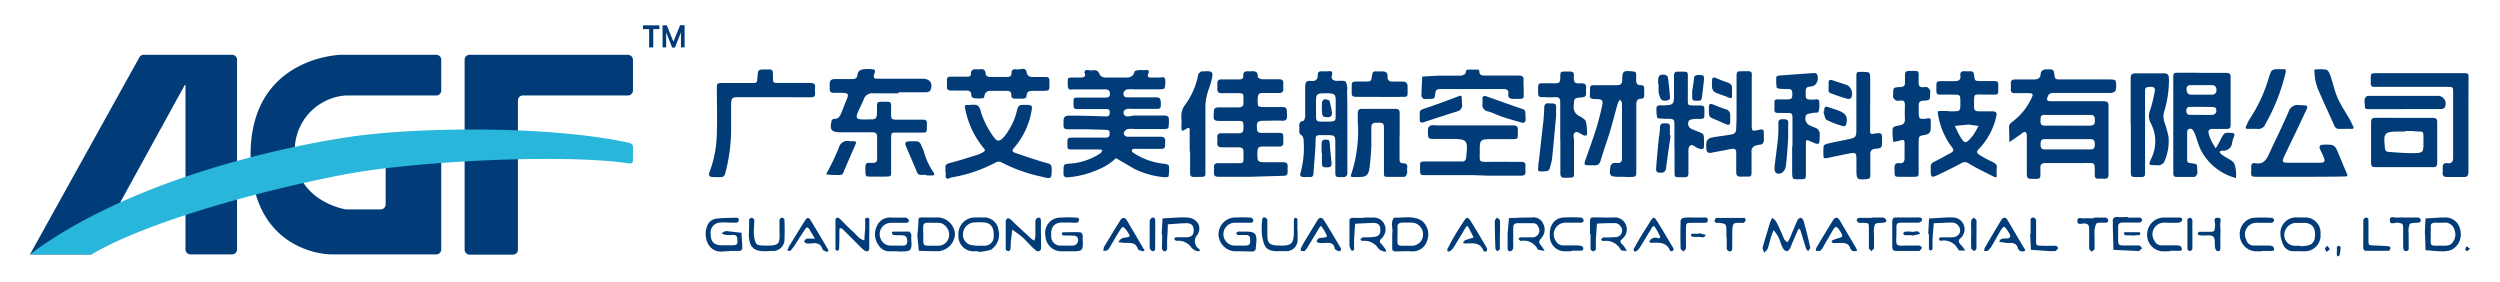 <svg xmlns="http://www.w3.org/2000/svg" id="&#x56FE;&#x5C42;_1" data-name="&#x56FE;&#x5C42; 1" viewBox="0 0 381.82 43.05"><defs><style>.cls-1{fill:#013c79;}.cls-2{fill:#28b6da;}</style></defs><g id="&#x56FE;&#x5C42;_77" data-name="&#x56FE;&#x5C42; 77"><path class="cls-1" d="M95.9,8.37H71.72a.76.76,0,0,0-.76.76v29a.76.76,0,0,0,.76.76h6.62a.76.76,0,0,0,.76-.74V15.33a.76.76,0,0,1,.73-.75H95.91a.77.77,0,0,0,.76-.75V9.13A.77.77,0,0,0,95.9,8.37Z"></path></g><g id="&#x56FE;&#x5C42;_76" data-name="&#x56FE;&#x5C42; 76"><path class="cls-1" d="M35.46,8.37H21.91a.7.7,0,0,0-.61.37l-.22.39L4.58,38.85H14L28.21,13a.06.06,0,0,1,.06,0,.07.07,0,0,1,.06.05V38.09h0a.75.75,0,0,0,.74.76h6.39a.75.75,0,0,0,.74-.76v-29A.75.75,0,0,0,35.46,8.37Z"></path></g><g id="&#x56FE;&#x5C42;_75" data-name="&#x56FE;&#x5C42; 75"><path class="cls-1" d="M52.82,14.58H66.63a.76.76,0,0,0,.76-.76V9.13a.76.76,0,0,0-.76-.76H52.05s-13.76.28-13.78,15.24c0,15.24,12.21,15.24,12.21,15.24H66.64a.76.76,0,0,0,.75-.76V22.22H58.9v9a.76.76,0,0,1-.75.76H52.82s-7.48-1.14-7.77-8.32A8.38,8.38,0,0,1,52.82,14.58Z"></path></g><g id="&#x56FE;&#x5C42;_74" data-name="&#x56FE;&#x5C42; 74"><path class="cls-2" d="M96.67,22.32a.78.78,0,0,0-.17-.3.72.72,0,0,0-.39-.19C84.34,19.18,63.48,19.32,52.76,21,39.9,23,18.55,28.38,4.58,38.85H14c9.52-5.61,29.31-10.54,39.64-12.39s32.64-3,42.52-1.49a.57.57,0,0,0,.4-.12.4.4,0,0,0,.11-.27Z"></path></g><g id="&#x56FE;&#x5C42;_73" data-name="&#x56FE;&#x5C42; 73"><path class="cls-1" d="M99.77,4.45V7.24h-.63V4.45H98.2V3.87h2.5v.58Z"></path></g><g id="&#x56FE;&#x5C42;_72" data-name="&#x56FE;&#x5C42; 72"><path class="cls-1" d="M101.84,3.87,102.7,6l.13.33h0L103,6l.87-2.15h.69V7.24H104V4.93h0l-.13.34-.79,2h-.42l-.79-2-.13-.34h0V7.24h-.55V3.87Z"></path></g><path class="cls-1" d="M165.8,19.74h-2.75c-.47,0-.64-.2-.62-.64,0-.2,0-.41,0-.61,0-.59.25-.84.82-.83,1.88,0,3.76.05,5.64.12.42,0,.56-.11.59-.46s0-.65-.44-.66l-3.21,0h-.92c-.95,0-.95,0-.95-.9s0-.84.85-.85h4c.41,0,.7-.07.71-.57s-.25-.7-.75-.69q-2.37,0-4.74,0c-.33,0-.81.18-.91-.29a4.38,4.38,0,0,1,0-1.35c0-.07.25-.16.39-.17.51,0,1,0,1.52,0s.91-.14.58-.8c0-.06.18-.34.28-.35.35,0,.7.1,1,.06a.81.81,0,0,1,1,.48c.24.59.72.62,1.26.61.76,0,1.53,0,2.29,0s1.56.14,1.84-.9c0-.13.42-.2.65-.23s.58,0,.87,0c.51-.06.85,0,.55.62-.14.31,0,.49.33.51.46,0,.92,0,1.37,0s.81-.21.9.29a3.39,3.39,0,0,1-.08,1.34c0,.1-.43.17-.67.17-1.32,0-2.64,0-4,0a6.91,6.91,0,0,0-.91,0,.69.69,0,0,0-.69.81c.07.42.39.42.7.42,1.27,0,2.54,0,3.82,0,1,0,1.19-.06,1.17,1.23,0,.41-.21.53-.57.53h-3.82a2.73,2.73,0,0,0-.76,0c-.2.06-.48.23-.52.4a.57.57,0,0,0,.55.75c.39,0,.79-.13,1.19-.14,1.43,0,2.86,0,4.28,0,.36,0,.81,0,.87.43a4.92,4.92,0,0,1-.08,1.48c0,.1-.45.16-.68.16h-4.43a4.21,4.21,0,0,0-1.07,0,.94.94,0,0,0-.6.53c-.07.41.24.64.66.64h2.14c.92,0,1.84,0,2.75,0,.64,0,.81.26.75.81a3.53,3.53,0,0,0,0,.46c0,.5-.25.59-.66.59-1.17,0-2.34,0-3.52,0a3,3,0,0,0-.6,0c-.13,0-.3.13-.32.22a.44.44,0,0,0,.2.35A10.54,10.54,0,0,0,177.64,25c.31,0,.86.15.88.31a5.58,5.58,0,0,1-.05,1.63c0,.07-.35.14-.54.13a12.69,12.69,0,0,1-4.51-1.2l-.14-.06-2.84-1.66a8.46,8.46,0,0,1-2.79,1.78,14.19,14.19,0,0,1-4.53,1.15c-.57.06-.73-.21-.69-.71a.75.75,0,0,0,0-.15c0-1.17,0-1.17,1.12-1.24a9.66,9.66,0,0,0,4.53-1.58c.14-.09.19-.32.28-.48a2.29,2.29,0,0,0-.44-.09c-1.32,0-2.65,0-4,0-.88,0-.88,0-.9-.81,0-1,0-1,1-1h4.58c.41,0,.85.07.87-.55s-.1-.63-.93-.65Z"></path><path class="cls-1" d="M318,14.19H313.7c-.43,0-.76.06-.95.54s-.18.73.46.73c2.29,0,4.58,0,6.87,0,.4,0,.81,0,1.22,0s.74.1.73.67c0,3.51,0,7,0,10.54,0,.45-.17.65-.63.63a6.91,6.91,0,0,0-.91,0c-.38,0-.57-.15-.56-.53,0-.11,0-.21,0-.31,0-1.77.06-1.55-1.56-1.56-2,0-4,0-5.95,0-.59,0-.85.22-.79.81,0,.2,0,.4,0,.61,0,1,0,1-1,1s-1.08,0-1.08-1.08c0-1.88,0-3.76,0-5.65a.84.84,0,0,0-.25-.47s-.26.08-.39.15-.14.14-.23.2l-1.8,1.24c0-.76,0-1.52-.05-2.28,0-.48.33-.68.66-.94a9.52,9.52,0,0,0,2.8-3.55c.27-.57.21-.69-.44-.71s-1.42,0-2.14,0c-.46,0-.63-.19-.6-.64s0-.61,0-.92.18-.53.55-.53c1,0,1.94,0,2.9,0,.59,0,1.06-.16,1.1-.77s.41-.79,1-.78c1,0,1,0,1.13,1,.05.52.35.54.72.54H320c.66,0,1.32,0,2,0,.39,0,1,0,1.11.2a3,3,0,0,1,0,1.48c0,.17-.45.38-.7.38-1.47,0-2.95,0-4.42,0Zm-2.2,5c1.11,0,2.23,0,3.35,0,.57,0,.83-.19.8-.8s-.07-.84-.73-.84c-2.29,0-4.57,0-6.86,0-.65,0-.69.14-.72.85s.24.8.81.79C313.54,19.17,314.66,19.18,315.78,19.19Zm.14,2.06h0c-1.22,0-2.44,0-3.66,0-.59,0-.62.36-.63.8s.09.78.65.77q3.51,0,7,0c.58,0,.64-.34.64-.79s-.1-.79-.66-.78C318.15,21.26,317,21.25,315.92,21.25Z"></path><path class="cls-1" d="M191,27c-1.63,0-3.26,0-4.89,0-.54,0-.75-.18-.7-.7a6.42,6.42,0,0,0,0-.76c0-.46.17-.63.63-.62,1,0,2,0,3,0,.85,0,.85,0,.88-.86,0-.1,0-.21,0-.31,0-1.24,0-1.24-1.25-1.25-.66,0-1.32,0-2,0s-.8-.27-.75-.82a4.14,4.14,0,0,0,0-.61c-.05-.51.13-.74.69-.72.86,0,1.73,0,2.59,0,.69,0,.71-.38.71-.88,0-.88,0-1-.75-1s-1.73,0-2.6,0c-1.23,0-1.27-.06-1.17-1.3a.76.76,0,0,1,0-.15c0-.45.26-.62.69-.62,1,0,2,0,3.05,0,.61,0,.83-.24.78-.82,0-.15,0-.3,0-.45,0-.86,0-.88-.84-.9s-1.63,0-2.44,0c-.52,0-.75-.18-.71-.71a4.82,4.82,0,0,0,0-.76c0-.45.17-.64.63-.63.91,0,1.83,0,2.74,0,.35,0,.63-.13.6-.52-.06-.66.31-.76.84-.72s1.41-.28,1.37.86c0,.12.44.35.69.36.86,0,1.73,0,2.6,0,.46,0,.63.2.61.64s0,.62,0,.92-.21.53-.57.53h-2.29c-.41,0-.92-.05-1,.44a4.15,4.15,0,0,0,0,1.49c0,.11.43.22.66.22.91,0,1.83,0,2.75,0s1,0,1,1.12v.15c.06.55-.09.85-.74.82-.86-.05-1.73,0-2.6,0-1.2,0-1.33.16-1.22,1.28,0,.37.2.56.56.57h2.45c1,0,1,0,1,1,0,.15,0,.31,0,.46,0,.45-.17.64-.63.63-.81,0-1.63,0-2.44,0s-.85.18-.89.94a3.38,3.38,0,0,0,0,.45c0,.84.15,1,1,1,1,0,1.94,0,2.9,0,.53,0,.76.18.72.71a6.43,6.43,0,0,0,0,.76c0,.48-.22.61-.65.61Z"></path><path class="cls-1" d="M336.4,11.13c1.17,0,2.34,0,3.51,0,.48,0,.77.07.77.64q0,3.68,0,7.33c0,.48-.22.61-.66.59-.71,0-1.42,0-2.13,0-.47,0-.66.23-.57.66a5.94,5.94,0,0,0,.4,1.14c.2.4.45.78.68,1.17.23-.39.47-.78.67-1.18.6-1.23.66-1.27,1.77-1.17.45,0,.48.25.34.6a4.39,4.39,0,0,0-.27.87A1.31,1.31,0,0,1,339.38,23c-.13,0-.27.11-.4.17a1.18,1.18,0,0,0,.23.35,3.39,3.39,0,0,0,.5.34c.53.37,1.25.63,1.54,1.14a5.14,5.14,0,0,1,.26,1.92c0,.42-.18.23-.36.17a8.45,8.45,0,0,1-5-4.13c-.37-.76-.58-1.6-.89-2.4a2.28,2.28,0,0,0-.41-.77.48.48,0,0,0-.81.28c0,1.47,0,2.95,0,4.42,0,.41.36.39.66.44.88.12.88.13.88,1a1.55,1.55,0,0,1,0,.61c-.08.19-.27.47-.42.48-.91,0-1.83,0-2.75,0-.4,0-.5-.24-.49-.59s0-.71,0-1.07c0-4.22,0-8.45,0-12.67,0-1.87-.19-1.54,1.65-1.58.51,0,1,0,1.53,0ZM336.15,13h-1.53c-.41,0-.67.14-.67.61s.17.83.66.85c1.06,0,2.13,0,3.19,0a.66.66,0,0,0,.71-.79.65.65,0,0,0-.69-.67Zm0,3.32h-1.67a.51.51,0,0,0-.57.55c0,.44.15.68.61.67h2a12.53,12.53,0,0,0,1.37,0,.63.63,0,0,0,.6-.73c0-.42-.32-.46-.64-.47Z"></path><path class="cls-1" d="M137.22,14.25c-1.27,0-2.55,0-3.82,0a1.38,1.38,0,0,0-1.51,1c-.29.7-.66,1.37-.94,2.07s0,.88.57.91,1,0,1.53,0c.72,0,.84-.17.89-.93,0-.25,0-.51,0-.76,0-1,0-1,1-1,1.22,0,1.16-.06,1.16,1.16,0,1.67-.2,1.58,1.54,1.58H141c.37,0,.59.13.56.53V19c0,1.4.08,1.24-1.22,1.25-1.12,0-2.24,0-3.36,0-.85,0-.87,0-.88.85,0,1.68,0,3.36,0,5,0,.84,0,.85-.82.87s-1.53,0-2.3,0-.79,0-.81-.89c0-.2,0-.4,0-.61,0-.47.21-.63.65-.6a4.14,4.14,0,0,0,.61,0,.51.51,0,0,0,.53-.59c0-1.13,0-2.25,0-3.37,0-.53-.24-.71-.74-.71h-4.89c-1.35,0-1.65-.39-1.33-1.72,0-.14.27-.35.39-.34.66.07.89-.39,1.09-.86s.4-1,.61-1.55c.66-1.54.66-1.54-1.08-1.56h-.77c-.38,0-.53-.23-.52-.59s0-.51,0-.76c0-.52.25-.74.75-.74h2.59c.44,0,.83-.05.89-.6.1-.86.74-.91,1.39-.93a6,6,0,0,1,.61,0c.73.07.8.1.58.74s0,.73.52.73h6.87c1.11,0,1.61.73,1.19,1.77a.79.79,0,0,1-.61.3c-1.42,0-2.85,0-4.28,0Z"></path><path class="cls-1" d="M297.59,17h.46c1.36,0,1.36,0,1.35-1.31s0-1.22-1.27-1.24h-1.22c-1.25,0-1.17.1-1.17-1.13,0-.91,0-.91.92-.93.61,0,1.22,0,1.83,0s1-.13.91-.84c-.06-.55.23-.71.73-.67a4.82,4.82,0,0,0,.76,0c.47,0,.57.2.62.63.09.85.13.86,1,.87s1.43,0,2.14,0c.39,0,.56.16.54.54,0,.16,0,.31,0,.46,0,1.19,0,1.07-1.08,1.07h-.92c-1.88,0-1.68-.36-1.7,1.87,0,.55.26.69.75.68.66,0,1.33,0,2,0s.8.24.63.86a10.41,10.41,0,0,1-2.63,4.88c-.43.41-.33.69.1.94.61.36,1.22.71,1.86,1s.85.5.75,1.12a4.82,4.82,0,0,0,0,.76c0,.61,0,.63-.65.32-1.21-.62-2.45-1.19-3.61-1.91a1,1,0,0,0-1.21,0c-1.24.65-2.5,1.28-3.78,1.87-.65.29-.8.16-.82-.54,0-.25,0-.51,0-.76a.75.75,0,0,1,.51-.82c.86-.43,1.7-.9,2.54-1.36.44-.24.53-.46.16-.91a11.12,11.12,0,0,1-2.1-5c-.09-.45,0-.52.39-.5s.81,0,1.22,0Zm2.9,2v.07h-.3l-1.63.16c.24.49.45,1,.72,1.46.77,1.33.93,1.35,2,.07a13.58,13.58,0,0,0,.89-1.53Z"></path><path class="cls-1" d="M247.85,27h-.46c-1.55,0-1.64-.1-1.43-1.61a.84.84,0,0,1,.43-.48,1.33,1.33,0,0,1,.6,0c.51,0,.74-.18.73-.71,0-2.8,0-5.61,0-8.41,0-.2-.19-.39-.29-.59a2.49,2.49,0,0,0-.35.58c-.4,1.41-.75,2.83-1.17,4.23s-1,3-1.43,4.46c-.18.62-.47.84-1.07.77-.3,0-.61,0-.91,0-.54,0-.57-.24-.41-.68.56-1.57,1.13-3.14,1.64-4.73.36-1.15.66-2.33.93-3.51.23-1,.08-1.18-.91-1.19-1.15,0-.9-.27-.91-1.27,0-.83,0-.84.85-.85q1.61,0,3.21,0c.54,0,.83-.12.86-.76,0-1.43.15-1.47,1.56-1.35.36,0,.58.13.57.52s0,.61,0,.92.16.68.62.66.64.18.61.64,0,.71,0,1.06c0,.15-.24.38-.35.38-.85-.05-.86.48-.86,1.09,0,3.26,0,6.52,0,9.78,0,1.06,0,1.07-1.08,1.08C248.46,27.05,248.16,27,247.85,27Z"></path><path class="cls-1" d="M144.39,26.21c0-.2,0-.41,0-.61,0-.44.16-.57.59-.68,1.41-.37,2.8-.81,4.19-1.24a4.68,4.68,0,0,0,1-.45c.26-.14.34-.31.09-.58a13.36,13.36,0,0,1-2.86-6.11c-.12-.47,0-.51.4-.5.51,0,1.12-.15,1.5.08s.46.83.61,1.29a13.47,13.47,0,0,0,1.83,3.48c.53.77.88.76,1.54.08a9.77,9.77,0,0,0,2.06-4.18c.16-.5.24-.77.86-.77,1.61,0,1.56-.06,1.21,1.56a11.41,11.41,0,0,1-2.49,4.94c-.39.46-.38.66.16.84,1.57.54,3.15,1.08,4.75,1.53.51.14.78.21.79.82,0,1.64,0,1.68-1.57,1.26a23.84,23.84,0,0,1-6.11-2.18.94.94,0,0,0-.82,0,22.16,22.16,0,0,1-6.4,2.24,2.21,2.21,0,0,0-.59.13c-.56.28-.74.08-.7-.48a3.53,3.53,0,0,0,0-.46Z"></path><path class="cls-1" d="M225,26.75c-2.39,0-4.79,0-7.18,0-.92,0-.92,0-.94-.91v-.31c0-.84,0-.86.83-.87,1.52,0,3.05,0,4.57,0,.36,0,.72,0,1.07,0s.52-.19.57-.57c.3-2.8.24-2.87-2.55-2.87-.86,0-1.73,0-2.59,0-.55,0-.72-.21-.68-.72a5.5,5.5,0,0,1,0-.91.77.77,0,0,1,.46-.44,2.39,2.39,0,0,1,.76,0H230.6c1.24,0,1.24,0,1.21,1.26,0,.82,0,.83-.87.84H228c-2,0-2,0-2,2,0,1.53-.2,1.48,1.49,1.47s3.25,0,4.88,0c.46,0,.65.18.61.63a4.82,4.82,0,0,0,0,.76c.06.54-.17.73-.7.72-1.68,0-3.36,0-5,0Z"></path><path class="cls-1" d="M205.78,19.75c0,2.19,0,4.39,0,6.58,0,.7-.34.72-.84.72-.91,0-1,0-1-.75,0-1.48,0-2.95,0-4.43,0-1.15-.08-1.23-1.22-1.23-2.12,0-1.72-.2-1.82,1.78-.07,1.37-.21,2.73-.3,4.1,0,.38-.2.54-.57.52s-.62,0-.92,0-.66-.09-.49-.62a14.56,14.56,0,0,0,.49-4.83c0-.31-.09-.79-.31-.91-.56-.34-.3-.81-.35-1.22s-.06-.91.6-1c.14,0,.28-.49.29-.76,0-1.48,0-3,0-4.43,0-.62.14-1,.84-.91s1.1-.18,1.08-.93c0-.38.18-.55.56-.55a7.64,7.64,0,0,0,1.07,0c.6-.08.65.16.52.68s.2.74.68.79h.15c.45,0,1.12-.09,1.3.15a2.58,2.58,0,0,1,.2,1.44C205.79,15.88,205.78,17.82,205.78,19.75ZM204,16.6V16c0-1.6.13-1.79-1.76-1.75h-.31c-.73.06-.9.19-.93.89s0,1.63,0,2.44,0,1,.93,1C204.35,18.53,203.94,18.81,204,16.6Z"></path><path class="cls-1" d="M377,19.21c0,2.34,0,4.68,0,7,0,.57-.13.85-.75.82-.82,0-1.63,0-2.45,0-.48,0-.8-.11-.74-.68a2.49,2.49,0,0,0,0-.61c0-.54.1-.91.75-.82s.86-.26.85-.89c0-3.31,0-6.62,0-9.93,0-.8,0-.83-.9-.83H362.61c-.38,0-.54-.19-.53-.56,0-.21,0-.41,0-.61,0-.9,0-.93.94-.93h13.14c.84,0,.85,0,.86.84C377,14.42,377,16.81,377,19.21Z"></path><path class="cls-1" d="M325.41,19c0-2.34,0-4.68,0-7,0-.56.14-.82.77-.8,1.42,0,2.85,0,4.28,0,.59,0,.76.2.8.79a16.51,16.51,0,0,1-.74,5.09,2.64,2.64,0,0,0,.06,1.6,16.82,16.82,0,0,1,.61,2.18,7.63,7.63,0,0,1-.65,3.85c-.07.23-.4.41-.65.51a2.13,2.13,0,0,1-.76,0c-1,0-1,0-.58-1a5.9,5.9,0,0,0-.07-5.41,2.28,2.28,0,0,1-.09-2,22.28,22.28,0,0,0,.69-2.79c.08-.36.06-.71-.47-.76-.7,0-1,.07-1,.56s0,.81,0,1.22c0,3.61,0,7.23,0,10.84,0,1.18.1,1.18-1.17,1.16-1,0-1,0-1-1,0-2.34,0-4.69,0-7Z"></path><path class="cls-1" d="M118.16,14.84h-5.35c-1,0-1.13.13-1.15,1.15,0,1.38,0,2.75,0,4.13a26.37,26.37,0,0,1-.88,6.3c-.14.53-.37.66-.83.63-.26,0-.51,0-.77,0-.94,0-1.06-.18-.7-1.09a17.46,17.46,0,0,0,1-5.8c.09-2.18,0-4.38,0-6.57,0-.89,0-.91,1-.91,1.43,0,2.85,0,4.28,0,.86,0,.86,0,.92-.83.09-1.26.09-1.25,1.37-1.24.84,0,1-.15,1,1s0,1.05,1.13,1.06c1.53,0,3.06,0,4.59,0,.51,0,.77.14.72.69a4.71,4.71,0,0,0,0,.92c0,.5-.26.58-.66.58Z"></path><path class="cls-1" d="M351.25,27h-6.42c-1.05,0-1.05,0-1-1.12,0-.15,0-.31,0-.46,0-.4.24-.57.58-.5,1.19.24,1.69-.43,2.13-1.4,1-2.17,2.06-4.29,3-6.47a1.43,1.43,0,0,1,1.61-1c1.48.06,1.47,0,.8,1.36-1,2.15-2.05,4.29-3.07,6.44-.4.84-.3,1,.55,1,1.68,0,3.36,0,5,0,.58,0,.71-.23.49-.78s-.48-1-.68-1.53c0-.09.15-.4.25-.4a6.3,6.3,0,0,1,1.68,0,1.29,1.29,0,0,1,.7.68c.54,1.2,1,2.43,1.54,3.63.18.4.13.51-.32.5C355.83,27,353.54,27,351.25,27Z"></path><path class="cls-1" d="M273.76,22.33c0-1.47,0-2.95,0-4.42,0-.43-.14-.68-.61-.66s-.71,0-1.07,0c-1.2,0-1.07,0-1.07-1.07s-.1-1,1-1c.31,0,.61,0,.92,0,.74,0,.82-.15.81-.93,0-.43-.16-.67-.61-.66a6.57,6.57,0,0,1-.77,0c-.34,0-.93-.06-1-.19a6.49,6.49,0,0,1-.06-1.65c0-.07.22-.19.35-.2,1.72-.14,3.43-.26,5.15-.38.29,0,.63-.1.76.3a1.44,1.44,0,0,1-.38,1.52,1.71,1.71,0,0,1-.71.24c-.53,0-.71.28-.69.78.05.92-.22,1.27,1.16,1.2.31,0,.83-.2.9.28a3.85,3.85,0,0,1-.11,1.62c0,.13-.64.08-1,.16s-.76.11-.89.32a1.16,1.16,0,0,0,.4,1.47c.31.18.65.3,1,.45a1,1,0,0,1,.68,1.05c0,1.66,0,1.66-1.48,1-.55-.25-.63-.22-.63.35,0,1.52,0,3.05,0,4.58,0,.88,0,.88-.94.89h-.16c-.93,0-.94,0-1-.89,0-1.37,0-2.75,0-4.12Z"></path><path class="cls-1" d="M367.15,18h4.43c.43,0,.65.15.65.62,0,2.08,0,4.17,0,6.26,0,.44-.14.65-.61.65-3,0-5.91,0-8.86,0-.45,0-.64-.15-.63-.62,0-2.09,0-4.17,0-6.26,0-.59.28-.67.75-.66C364.3,18,365.72,18,367.15,18Zm.23,2.09h-.92c-2.33,0-2.48.18-2.21,2.53,0,.36.18.56.55.58,1.21.07,2.42.21,3.63.19,1.7,0,1.7-.08,1.7-1.71,0-.2,0-.4,0-.6,0-1,0-1-.93-1C368.6,20,368,20,367.38,20Z"></path><path class="cls-1" d="M213.75,20.64V24.3c0,.33.07.64.48.63.64,0,.79.27.66.85,0,.23.08.5,0,.73s-.24.49-.39.5c-.91,0-1.83,0-2.74,0-.46,0-.39-.38-.39-.68,0-1.73,0-3.46,0-5.19V19.79c0-1.05-.07-1.05-1.15-1.05-.63,0-.79.26-.78.82,0,.92,0,1.83,0,2.75-.05,1.11-.13,2.22-.28,3.33s-.47,1.4-1.7,1.4c-.26,0-.51,0-.77,0s-.48,0-.32-.43a20.91,20.91,0,0,0,1-8.09c0-.4,0-.81,0-1.22s.13-.67.6-.67c1.73,0,3.46,0,5.19,0,.48,0,.61.22.61.65,0,1.12,0,2.24,0,3.36Z"></path><path class="cls-1" d="M265.22,15.55c0-1.22,0-2.45,0-3.67,0-.94,0-1,.87-1,1.68,0,1.45-.19,1.45,1.46,0,2.24,0,4.48,0,6.72,0,.95.05,1,.93.81s.91-.17.92.75c0,.26,0,.51,0,.77s-.09.69-.57.7a3,3,0,0,0-.59.13.86.86,0,0,0-.72,1c0,.91,0,1.83,0,2.75,0,1.13,0,1-1.12,1-.15,0-.31,0-.46,0-.62.07-.78-.23-.76-.8,0-1,0-1.94,0-2.9,0-.49-.28-.61-.71-.53l-3.12.59c-.52.09-.72-.13-.74-.67-.06-1.32.11-1.57,1.41-1.76.75-.11,1.5-.2,2.25-.33s.9-.3.91-1.13C265.24,18.2,265.22,16.88,265.22,15.55Z"></path><path class="cls-1" d="M291.1,27h-.46c-1.45,0-1.24.13-1.3-1.31,0-.61.19-.84.78-.77s.77-.28.76-.82c0-.76,0-1.53,0-2.29,0-.42-.17-.5-.56-.38s-.78.17-1.16.26a12.12,12.12,0,0,1-.12-1.34c0-.94,0-1,1-1.19.73-.12.93-.41.89-1.09s0-1.32,0-2-.23-.74-.74-.71a1.34,1.34,0,0,1-.6,0,1.2,1.2,0,0,1-.45-.47c-.06-.11,0-.29,0-.45,0-1.06,0-1.09,1-1.14.58,0,.86-.19.8-.79,0-.2,0-.41,0-.61,0-1.07,0-1.07,1.09-1.06.85,0,1.08-.17,1,1,0,.25,0,.51,0,.76,0,.53.2.75.71.72a1.37,1.37,0,0,1,.61,0,1.21,1.21,0,0,1,.43.49c.06.12,0,.3,0,.45,0,1,0,1.06-1,1.12-.65,0-.76.34-.74.86,0,.21,0,.41,0,.61,0,1.37,0,1.41,1.42,1.23.4-.06.42.1.42.37s0,.71,0,1.06c0,.69-.24,1-.94,1.1-.88.15-.89.23-.91,1.1,0,1.47,0,2.94,0,4.42,0,.85,0,.85-.81.88-.36,0-.71,0-1.07,0Z"></path><path class="cls-1" d="M255.73,22.63c0-1.12,0-2.24,0-3.35s0-1.12-1.21-1.14h-.3c-.39-.05-1.07,0-1.12-.18a5.26,5.26,0,0,1-.09-1.64c0-.08.21-.19.34-.22a1.35,1.35,0,0,1,.45,0c1.88-.06,1.88-.06,1.87-2,0-.86,0-1.73,0-2.59,0-.37.15-.57.54-.56h.15c1.62,0,1.41-.15,1.42,1.34,0,1,0,1.94,0,2.9s0,.89,1,.92h.31c1.29,0,1.24-.1,1.22,1.24,0,.79,0,.79-.88.82a4.79,4.79,0,0,0-.76,0c-.27.06-.68.14-.75.32a.87.87,0,0,0,.38,1.18c.32.16.65.28,1,.41.94.37.94.37.95,1.43,0,.25,0,.51,0,.76,0,.49-.22.59-.71.43l-.14-.05c-.47-.1-.93-.78-1.34-.34-.27.28-.17.95-.19,1.44,0,.92,0,1.84,0,2.75,0,.37-.14.58-.53.56H257c-1.37,0-1.24.14-1.25-1.2V22.63Z"></path><path class="cls-1" d="M285.62,15.78v4.27c0,.41.13.44.55.38,1.28-.2,1.28-.16,1.27,1.07,0,1.05,0,1.12-1,1.22-.72.07-.81.42-.79,1,0,1,0,2,0,3.05,0,.36-.11.54-.51.58-1.55.13-1.61.09-1.61-1.49,0-.56,0-1.12,0-1.68,0-.76-.17-.91-.91-.77-1.24.22-2.47.51-3.71.76a.7.7,0,0,1-.39-.07,9.83,9.83,0,0,1,0-1.8c0-.16.45-.33.72-.39,1-.24,2.08-.43,3.11-.65s1.16-.34,1.17-1.39c0-2.7,0-5.4,0-8.1,0-.8,0-.8.86-.79,1.25,0,1.25,0,1.25,1.28s0,2.35,0,3.52Z"></path><path class="cls-1" d="M238.29,21c0-1.78,0-3.57,0-5.35,0-.55-.13-.87-.77-.81a13,13,0,0,1-1.53,0c-1.08,0-1.08,0-1.08-1.07s0-1.08,1.11-1.05h1.22c.79,0,1.06.09,1.06-1,0-.79.05-.79.87-.8.15,0,.3,0,.46,0,.47,0,.81.08.74.66,0,.15,0,.31,0,.46,0,.54.27.72.76.69h.46c.43,0,.67.14.65.61a7.06,7.06,0,0,0,0,.92c0,.47-.22.57-.64.61-1.23.11-1.17.13-1.25,1.27a1.5,1.5,0,0,0,.86,1.58c.38.22.88.49,1,.85a7.46,7.46,0,0,1,.17,2s-.14.13-.23.14a.5.5,0,0,1-.29-.05c-.41-.17-.9-.59-1.19-.48-.56.22-.26.89-.27,1.36,0,1.58,0,3.16,0,4.74,0,.84,0,.84-.83.86-.15,0-.31,0-.46,0-.56.06-.82-.11-.8-.75,0-1.52,0-3.05,0-4.58Z"></path><path class="cls-1" d="M149.63,10.59c.5-.11.92.06.93.83,0,.12.37.33.57.33.91,0,1.83,0,2.75,0,.46,0,.63-.23.61-.66s.36-.58.71-.5c.54.12,1.42-.42,1.57.36s.57.82,1.15.81h1.83c.4,0,.54.21.53.57v.46c0,1.07,0,1.07-1.07,1.09h-1.37c-.55,0-1,0-1.05.73,0,.37-.35.46-.68.46H155q-.57,0-.54-.54c0-.43-.18-.65-.63-.65-.92,0-1.83,0-2.75,0a.88.88,0,0,0-.58.34c-.15.23-.16.73-.31.76a4.78,4.78,0,0,1-1.51,0,.52.52,0,0,1-.33-.4c0-.77-.47-.76-1-.75s-1.32,0-2,0c-.49,0-.79-.12-.73-.68a7.06,7.06,0,0,0,0-.92c0-.4.21-.53.57-.52h2.44c.32,0,.67,0,.66-.44C148.3,10.39,149,10.61,149.63,10.59Z"></path><path class="cls-1" d="M181.7,23.14c0-1.07,0-2.14,0-3.21,0-.42-.1-.52-.51-.26-.71.44-.74.41-.76-.34a12.5,12.5,0,0,0,0-1.37,2.84,2.84,0,0,1,.61-2A11.29,11.29,0,0,0,183,11.4c0-.18.28-.33.45-.48s.09,0,.14,0c1.7-.14,1.8,0,1.38,1.57-.18.68-.46,1.34-.63,2a7.71,7.71,0,0,0-.24,1.79c0,3.15,0,6.31,0,9.47,0,1.37.18,1.26-1.34,1.27h-.46c-.38,0-.54-.16-.54-.54,0-1.12,0-2.24,0-3.36Z"></path><path class="cls-1" d="M232.71,13.33c0,.15,0,.3,0,.45,0,1.53.18,1.28-1.43,1.33-.61,0-1-.09-.91-.81.06-.52-.23-.7-.73-.7H220c-.47,0-.73.1-.79.65-.09.85-.13.85-1,.85a2.67,2.67,0,0,1-.75,0c-.15,0-.26-.24-.35-.39s0-.2,0-.3c0-.91.07-1.81.11-2.71.85-.05,1.7-.12,2.55-.14,1.07,0,2.14,0,3.2,0a1.22,1.22,0,0,0,.8-.28c.17-.17,0-.64.46-.65s1,0,1.52,0c.07,0,.18.14.18.21,0,.79.57.7,1.08.7,1.62,0,3.25,0,4.88,0,.56,0,.86.12.8.75A9.53,9.53,0,0,0,232.71,13.33Z"></path><path class="cls-1" d="M367.23,16.67c-1.73,0-3.46,0-5.19,0-.86,0-.86,0-.88-.83a2.13,2.13,0,0,1,0-.76c.08-.19.31-.44.48-.44,3.61,0,7.22,0,10.83,0a1.19,1.19,0,0,1,.89,1.79c-.09.16-.43.23-.66.23-1.83,0-3.66,0-5.49,0Z"></path><path class="cls-1" d="M210.57,14.79h-3.5c-.43,0-.67-.14-.63-.61,0-.1,0-.2,0-.31,0-1.56-.11-1.42,1.35-1.42h.76c.84,0,.87,0,1-.92.05-.42.14-.66.62-.63.3,0,.61,0,.91,0,.56,0,.88.2.84.78s.25.81.81.78,1,0,1.52,0,.73.27.73.76v.15c0,1.63.16,1.41-1.33,1.43h-3Z"></path><path class="cls-1" d="M358.26,19.68h-.91a.75.75,0,0,1-.84-.49c-.82-1.85-1.67-3.68-2.47-5.53a7.47,7.47,0,0,1-.45-1.6,13.56,13.56,0,0,1-.13-1.43,7.31,7.31,0,0,1,1.81,0c.27.06.52.55.64.9.4,1.14.63,2.35,1.12,3.45s1.29,2.29,1.94,3.44c.12.22.21.46.33.68s.39.65-.27.58C358.78,19.66,358.52,19.68,358.26,19.68Z"></path><path class="cls-1" d="M344.09,19.68h-.76c-.31,0-.47-.08-.27-.43a10.33,10.33,0,0,1,.45-.95,23.23,23.23,0,0,0,3-6.43c.43-1.33.45-1.32,1.86-1.3h.31c.32,0,.5,0,.4.48A28.94,28.94,0,0,1,346,18.92a1.14,1.14,0,0,1-1.29.76C344.5,19.66,344.3,19.68,344.09,19.68Z"></path><path class="cls-1" d="M235,24.85c.22-2,.45-3.91.66-5.87a21.71,21.71,0,0,0,.18-2.42c0-.59.19-.85.78-.77.1,0,.21,0,.31,0,.48,0,.79.07.73.66,0,.4,0,.81,0,1.22-.19,2.21-.4,4.41-.62,6.62a6.63,6.63,0,0,1-.21.88c-.22.95-.22.95-1.11,1s-.86,0-.77-.82c0-.16,0-.31,0-.46Z"></path><path class="cls-1" d="M163.38,38.38h-1.22A2.41,2.41,0,0,1,159.67,36a2.31,2.31,0,0,1,2-2.75,18.58,18.58,0,0,1,2.89,0c.1,0,.28.21.26.29s-.14.43-.26.45a5.32,5.32,0,0,1-1.06,0c-.51,0-1,0-1.52,0-1.06.14-1.5.78-1.43,2a1.4,1.4,0,0,0,1.51,1.52c.56,0,1.12,0,1.68,0a.83.83,0,0,0,.77-1.3A.64.64,0,0,0,164,36c-.56-.05-1.12,0-1.67-.06-.06,0-.14-.15-.15-.23s.07-.23.11-.23c.91,0,1.82-.06,2.73,0,.11,0,.26.24.33.4a1.35,1.35,0,0,1,0,.45C165.45,38.39,165.45,38.39,163.38,38.38Z"></path><path class="cls-1" d="M212.63,35.84a.75.75,0,0,1,0-.15c.16-.81-.33-1.69.29-2.45,1.45.06,3-.37,4.3.52a2.7,2.7,0,0,1,.77,2.92,2.32,2.32,0,0,1-2.25,1.72c-.86-.08-1.73,0-2.59,0-.39,0-.54-.18-.53-.55C212.64,37.16,212.63,36.5,212.63,35.84Zm.81-.15c0,2.14-.28,1.8,1.87,1.84h.3a1.7,1.7,0,0,0,1.73-1.72A1.78,1.78,0,0,0,215.63,34c-.45,0-.91,0-1.37,0s-.89.12-.82.75C213.47,35.08,213.44,35.39,213.44,35.69Z"></path><path class="cls-1" d="M370.33,35.62l.12-2.26,2.39-.14h.46a2.29,2.29,0,0,1,2.47,2,2.63,2.63,0,0,1-1.35,2.93,3.58,3.58,0,0,1-1.46.23c-.84,0-1.68-.11-2.52-.17,0-.81-.05-1.62-.07-2.42v-.16Zm.91.08c0,2.15-.27,1.78,1.87,1.83a3.89,3.89,0,0,0,.76-.05,1.26,1.26,0,0,0,.52-.25,1.93,1.93,0,0,0,.49-2.09A1.5,1.5,0,0,0,373.27,34a8.15,8.15,0,0,1-1.21,0c-.55,0-.89.12-.82.76C371.27,35.09,371.24,35.39,371.24,35.7Z"></path><path class="cls-1" d="M140.1,35.9a19.77,19.77,0,0,0,.17-2.2c0-.45.14-.49.49-.49.81,0,1.62,0,2.43,0a2.69,2.69,0,0,1,2.66,2.58,2.75,2.75,0,0,1-2.65,2.58h-.45l-2.42-.06Zm.92-.25c0,2.13-.26,1.85,1.87,1.88h.3a1.65,1.65,0,0,0,1.67-1.09,1.81,1.81,0,0,0-.49-1.94c-.49-.55-1.09-.47-1.69-.47C140.81,34,141,33.92,141,35.65Z"></path><path class="cls-1" d="M233,17.66c0,.25,0,.41,0,.56,0,.52-.27.6-.69.48-1-.29-1.94-.55-2.9-.87-.71-.24-1.39-.61-2.12-.81a1,1,0,0,1-.87-1.2c0-.3,0-.62,0-.91,0-.12.29-.3.38-.27,1.91.66,3.8,1.37,5.71,2C233.21,16.87,232.86,17.38,233,17.66Z"></path><path class="cls-1" d="M111.33,38.39a4.82,4.82,0,0,0-.76,0c-2.35.37-3.24-2.13-2.59-3.8a1.71,1.71,0,0,1,1.43-1.2c1-.12,2.12-.11,3.18-.14a.4.4,0,0,1,.26.29c0,.16-.15.43-.26.45a10.4,10.4,0,0,1-1.37,0,9.9,9.9,0,0,0-1.22,0,1.52,1.52,0,0,0-1.45,1.79c0,1.1.47,1.61,1.53,1.68.5,0,1,0,1.52,0,1,0,1.1-.09,1-1,0-.46-.28-.6-.7-.58a7.63,7.63,0,0,1-1.07,0,3.33,3.33,0,0,1-.64-.24,3.91,3.91,0,0,1,.55-.32,1.18,1.18,0,0,1,.46,0l2.06.23c0,.8.11,1.61.11,2.41a.52.52,0,0,1-.37.36c-.56,0-1.12,0-1.68,0Z"></path><path class="cls-1" d="M189.66,38.38c-.35,0-.71,0-1.06,0a2.65,2.65,0,0,1-2.5-2.56,2.58,2.58,0,0,1,2.32-2.59,24.87,24.87,0,0,1,2.59,0,.53.53,0,0,1,.39.32c.08.3-.11.47-.42.47-.76,0-1.52,0-2.29,0a1.75,1.75,0,1,0,.07,3.49H190c.86,0,1-.17.92-1,0-.44-.22-.63-.66-.62s-.82,0-1.22,0c-.1,0-.17-.19-.26-.29a1,1,0,0,1,.31-.22,1.72,1.72,0,0,1,.46,0c2.35-.07,2.52.13,2.24,2.51a.5.5,0,0,1-.58.52Z"></path><path class="cls-1" d="M269.44,38.62c-.12-.41-.28-.63-.23-.81.21-.83.47-1.64.72-2.46.15-.49.28-1,.44-1.45a4.43,4.43,0,0,1,.3-.62,2.31,2.31,0,0,1,.6.56c.34.62.61,1.28.91,1.93a8.67,8.67,0,0,0,.36.83A2.41,2.41,0,0,0,273,37a4.41,4.41,0,0,0,.3-.5c.4-.93.77-1.87,1.18-2.79.09-.2.35-.46.51-.45s.42.29.47.49c.38,1.31.7,2.63,1,4a.2.2,0,0,1,0,.15c-.08.15-.18.29-.28.44-.1-.09-.26-.16-.3-.27-.21-.62-.4-1.25-.59-1.87-.11-.34-.19-.69-.31-1a1,1,0,0,0-.22-.3,1.38,1.38,0,0,0-.17.25c-.31.69-.61,1.38-.91,2.08a4.86,4.86,0,0,1-.28.7c-.12.19-.33.44-.5.44a.84.84,0,0,1-.56-.4,5.29,5.29,0,0,1-.43-1,7.76,7.76,0,0,0-.34-.84c-.2-.34-.45-.65-.68-1-.13.34-.28.68-.39,1-.18.58-.3,1.18-.49,1.75C269.94,38.13,269.74,38.27,269.44,38.62Z"></path><path class="cls-1" d="M177.41,35.76l.15-2.41,2.4-.13a12.52,12.52,0,0,1,1.37,0c1.51.11,2.34,1.4,1.53,2.66A1.41,1.41,0,0,0,183.1,38a2,2,0,0,1,.22.29c-.15,0-.32.12-.43.08a2.29,2.29,0,0,1-.88-.49,2.4,2.4,0,0,0-2.35-1.09c-.1,0-.24-.22-.36-.34.11-.07.22-.2.34-.21.56,0,1.12,0,1.67,0,.76-.09,1-.41,1-1.06s-.27-1.1-1.11-1.09-1.89.11-2.84.17c0,.85-.08,1.71-.11,2.56,0,.41,0,.82,0,1.22,0,.14-.23.35-.35.35a.54.54,0,0,1-.41-.3c-.05-.51,0-1,0-1.53,0-.25,0-.5,0-.76Z"></path><path class="cls-1" d="M223.27,15.74a1,1,0,0,1-.82,1.3q-2.5.8-5,1.62c-.51.17-.63-.05-.62-.5a6.42,6.42,0,0,0,0-.76c-.05-.49.18-.64.65-.8,1.72-.55,3.41-1.2,5.1-1.83.64-.24.65-.25.68.42C223.28,15.34,223.27,15.5,223.27,15.74Z"></path><path class="cls-1" d="M137.14,38.38c-.41,0-.81,0-1.22,0a1.86,1.86,0,0,1-1.69-.86,2.83,2.83,0,0,1-.3-3,2.15,2.15,0,0,1,2.22-1.29c.71,0,1.42,0,2.14,0a.73.73,0,0,1,.51.37c.08.3-.15.43-.45.43-.77,0-1.53,0-2.3,0a1.73,1.73,0,0,0-1.65,1.32,1.83,1.83,0,0,0,.7,1.88,1.75,1.75,0,0,0,.84.28c.66,0,1.32,0,2,0,.44,0,.62-.24.62-.67s-.11-.84-.62-.89-1,0-1.52-.07c-.08,0-.17-.21-.2-.33s.12-.18.19-.18c.81,0,1.63,0,2.44,0,.11,0,.25.25.32.41a1.17,1.17,0,0,1,0,.46c0,.65.17,1.51-.16,1.89s-1.22.22-1.86.3Z"></path><path class="cls-1" d="M230.24,35.83l.22-2.52,2.41-.09c.36,0,.72,0,1.07,0a1.6,1.6,0,0,1,1.74.93,1.92,1.92,0,0,1-.2,2.12c-.55.71-.51.72,0,1.37a5.16,5.16,0,0,1,.42.68c-.32-.06-.65-.11-1-.18,0,0-.05-.08-.08-.12a2.36,2.36,0,0,0-2.55-1.22c-.11,0-.25-.21-.38-.33.11-.08.23-.22.34-.22.61,0,1.23,0,1.83,0a1.05,1.05,0,0,0,.85-1.66.8.8,0,0,0-.84-.5c-.76,0-1.52,0-2.29,0-.56,0-.67.28-.67.75,0,1,0,2,0,3a.68.68,0,0,1-.35.52c-.4.11-.51-.19-.51-.54v-2Z"></path><path class="cls-1" d="M242.84,35.75c0-.66,0-1.32,0-2,0-.38.14-.56.53-.55,1.12,0,2.25.05,3.36,0A1.84,1.84,0,0,1,248.19,36a3.38,3.38,0,0,1-.5.56.38.38,0,0,0-.05.63c.13.16.29.29.41.46s.28.45.42.68c-.32-.05-.82,0-.94-.18a2.52,2.52,0,0,0-2.67-1.33c-.11,0-.24-.13-.36-.2.12-.12.24-.34.37-.35.6,0,1.22,0,1.83-.06a1,1,0,0,0,.78-1.68,1.08,1.08,0,0,0-.7-.45c-1,0-1.92,0-2.88.08-.06.84-.12,1.69-.17,2.54,0,.46,0,.92,0,1.37,0,.13-.26.31-.4.31s-.4-.2-.41-.32c0-.76,0-1.52,0-2.29Z"></path><path class="cls-1" d="M149.42,38.38h-.6a2.31,2.31,0,0,1-2.44-2.5,2.51,2.51,0,0,1,2.35-2.66,12.52,12.52,0,0,1,1.37,0,2.19,2.19,0,0,1,2.39,1.86,2.79,2.79,0,0,1-1.14,3.06,7.41,7.41,0,0,1-1.91.33Zm.06-.85h0c.3,0,.61,0,.91,0A1.37,1.37,0,0,0,151.76,36c.07-1.12-.34-1.83-1.22-2a8.74,8.74,0,0,0-2,0,1.85,1.85,0,0,0-1.47,1.84,1.59,1.59,0,0,0,1.63,1.62C149,37.54,149.22,37.53,149.48,37.53Z"></path><path class="cls-1" d="M208.24,33.22c.51,0,1,0,1.52,0a1.81,1.81,0,0,1,1.53,2.84,1.4,1.4,0,0,1-.28.36c-.36.3-.35.58,0,.88a1.43,1.43,0,0,1,.2.23c.17.26.44.51.49.79s-.83,0-1.17-.35a2.52,2.52,0,0,0-2.47-1.17c-.08,0-.21-.15-.31-.23.13-.11.25-.31.39-.32.56,0,1.13,0,1.68-.06.75-.09,1-.41,1-1.1s-.29-1-1-1.05h-.15l-2.71.13c-.06.85-.11,1.7-.16,2.55a4.14,4.14,0,0,1,0,.61c-.08.34.26.85-.32,1a1.56,1.56,0,0,1-.38-.86c0-1.3,0-2.61,0-3.92,0-.1.27-.27.43-.28.61,0,1.22,0,1.83,0Z"></path><path class="cls-1" d="M273.11,21.1c-.09,1.19-.17,2.7-.35,4.2a1.54,1.54,0,0,1-.61,1.09c-.76.37-1.22,0-1.12-.9.14-1.4.36-2.79.5-4.19a17.79,17.79,0,0,0,.07-2.42c0-.58.24-.69.72-.67s.83,0,.8.6S273.11,20.12,273.11,21.1Z"></path><path class="cls-1" d="M351.17,38.37c-.31,0-.61,0-.91,0a1.68,1.68,0,0,1-1.66-1.28,3.54,3.54,0,0,1-.31-1.73,2.4,2.4,0,0,1,2.64-2.15c.36,0,.71,0,1.07,0a2.33,2.33,0,0,1,2.41,2.53,2.42,2.42,0,0,1-2.48,2.64h-.76Zm.18-.84,0,.1c.39-.05.78-.07,1.16-.15a1.27,1.27,0,0,0,1-1c.28-1.48-.28-2.54-1.81-2.43-.4,0-.82,0-1.22,0a1.86,1.86,0,0,0-1.6,1.75,1.63,1.63,0,0,0,1.67,1.74Z"></path><path class="cls-1" d="M159,35.77c0,.71,0,1.42,0,2.13a.46.46,0,0,1-.76.37,8.67,8.67,0,0,1-.89-.83c-.43-.42-.83-.89-1.29-1.29s-1-.73-1.44-1.09c-.08.58-.16,1.15-.22,1.72s0,.89-.09,1.33a.4.4,0,0,1-.27.25.61.61,0,0,1-.37-.16.45.45,0,0,1-.07-.29c0-1.37,0-2.74,0-4.11a.62.62,0,0,1,.29-.47c.12,0,.36.08.49.2,1,1,2.06,1.93,3.09,2.9a3.56,3.56,0,0,0,.5.32,2.87,2.87,0,0,0,.16-.69c0-.76,0-1.52,0-2.28a.67.67,0,0,1,.35-.52c.41-.13.5.19.5.53v2Z"></path><path class="cls-1" d="M141.5,26.71c-.26,0-.51,0-.76,0a.61.61,0,0,1-.7-.43c-.55-1.35-1.15-2.68-1.69-4-.2-.52,0-.68.6-.7h.91a.78.78,0,0,1,.81.56c.12.32.32.63.43,1a10.66,10.66,0,0,0,1.44,3.14c.24.34.2.55-.28.52-.25,0-.51,0-.76,0Z"></path><path class="cls-1" d="M127,26.71l-.84-.09c.19-.35.39-.69.56-1.05a32.44,32.44,0,0,0,1.39-3,1.36,1.36,0,0,1,1.69-1c.2,0,.41,0,.61,0,.36,0,.38.19.25.48-.62,1.42-1.25,2.84-1.84,4.28-.18.45-.51.4-.86.4Z"></path><path class="cls-1" d="M255.15,20.68c-.24,1.69-.48,3.37-.71,5.06a.66.66,0,0,1-.71.63c-.63.05-.84-.09-.79-.72.11-1.51.26-3,.4-4.52a13.08,13.08,0,0,0,.19-1.64c0-.58.28-.67.75-.66s.81,0,.76.62c0,.41,0,.81,0,1.22Z"></path><path class="cls-1" d="M294.49,35.78l.13-2.41,2.55-.15a10,10,0,0,1,1.22,0A1.79,1.79,0,0,1,299.75,36a1.43,1.43,0,0,1-.3.35c-.43.35-.32.69,0,1,.1.11.21.22.3.34s.26.38.39.57c-.29,0-.58,0-.87,0-.08,0-.18-.11-.22-.19a2.42,2.42,0,0,0-2.67-1.29c-.08,0-.25-.18-.25-.27a.37.37,0,0,1,.27-.26c.56,0,1.12,0,1.68,0,.77,0,1.27-.46,1.29-1A1.24,1.24,0,0,0,298.07,34c-.91,0-1.82.06-2.73.09-.06.85-.14,1.69-.19,2.54,0,.45,0,.91,0,1.37a.35.35,0,0,1-.26.26.37.37,0,0,1-.29-.23c0-.76,0-1.53,0-2.29Z"></path><path class="cls-1" d="M325,33.23c.61,0,1.22,0,1.83,0a.51.51,0,0,1,.33.38.54.54,0,0,1-.34.38c-.86,0-1.72,0-2.59,0-.5,0-.75.16-.73.7q0,1.07,0,2.13c0,.55.27.68.75.67.82,0,1.63,0,2.44,0,.17,0,.33.27.49.42-.17.14-.33.29-.5.42s-.1,0-.15,0l-3.76-.17c0-1.16-.06-2.33-.08-3.49,0-.25,0-.51,0-.76-.09-.64.24-.79.79-.76s1,0,1.53,0Z"></path><path class="cls-1" d="M114.41,35c0-.34,0-.9,0-1.45,0-.12.27-.3.41-.29a.54.54,0,0,1,.38.34c0,.59-.06,1.19-.07,1.78a3.91,3.91,0,0,0,.08,1c.25,1,.34,1.07,1.32,1.12,2.77.11,2.54-.33,2.52-2.36,0-.51,0-1,0-1.52a.52.52,0,0,1,.34-.38.53.53,0,0,1,.41.27,31,31,0,0,1,0,3.34,1.76,1.76,0,0,1-1.54,1.47,3.55,3.55,0,0,1-.46,0C115.44,38.52,114.13,38.24,114.41,35Z"></path><path class="cls-1" d="M132.76,35.79c0,.71,0,1.42,0,2.13,0,.47-.35.61-.75.32a5.51,5.51,0,0,1-.68-.61c-.89-.89-1.78-1.79-2.68-2.67-.08-.08-.25-.08-.38-.12a1,1,0,0,0-.07.29c0,1,0,1.93-.05,2.9a.37.37,0,0,1-.26.27c-.1,0-.29-.15-.29-.23,0-1.48,0-3,0-4.43,0-.39.35-.52.63-.25.7.66,1.35,1.39,2.06,2,.54.49.94,1.16,1.73,1.32,0-.7.09-1.4.13-2.1a4.12,4.12,0,0,1,0-.61c0-.27-.17-.7.27-.74s.34.4.35.66c0,.61,0,1.23,0,1.84Z"></path><path class="cls-1" d="M331.41,38.38h-.76a2.49,2.49,0,0,1-2.72-2.58,2.58,2.58,0,0,1,2.62-2.58c.71,0,1.42,0,2.13,0,.31,0,.68,0,.59.44a.68.68,0,0,1-.53.35c-.71.05-1.42,0-2.13,0a1.77,1.77,0,0,0-1.56,2.77,1.16,1.16,0,0,0,1.08.69l2.13,0a2,2,0,0,1,.74.1c.13.06.21.31.24.49s-.2.23-.31.24c-.51,0-1,0-1.52,0Z"></path><path class="cls-1" d="M345.49,38.38h-1.07a2.57,2.57,0,0,1-2.35-2.52A2.51,2.51,0,0,1,344,33.28a19.4,19.4,0,0,1,3.05,0c.1,0,.29.29.27.42a.53.53,0,0,1-.39.33c-.71,0-1.42,0-2.13,0a1.76,1.76,0,0,0-1.73,2.58,1.16,1.16,0,0,0,1.24.89l2,0a2.27,2.27,0,0,1,.75.09c.14.06.22.31.26.48s-.19.25-.29.25c-.51,0-1,0-1.53,0Z"></path><path class="cls-1" d="M174.84,38.23c-.11.05-.24.17-.31.14-.27-.08-.68-.16-.74-.34-.33-1-1.06-.94-1.85-.93a7.35,7.35,0,0,1-1.13-.12,1.24,1.24,0,0,1,1.08-.7c.76-.1.77-.18.36-.82-.08-.13-.18-.24-.27-.36-.39-.53-.54-.55-.86-.05-.47.72-.89,1.47-1.33,2.21a5.4,5.4,0,0,1-.57.89c-.15.14-.45.14-.68.21a1.75,1.75,0,0,1,.06-.62q1.2-2,2.44-4c.37-.61.76-.61,1.12,0,.83,1.4,1.64,2.8,2.46,4.2Z"></path><path class="cls-1" d="M201.68,34.52c-.08.12-.17.24-.25.37-.57,1-1.14,1.9-1.72,2.85a1.91,1.91,0,0,1-.46.58c-.13.09-.37,0-.57,0a1.17,1.17,0,0,1,0-.38c.15-.32.31-.63.49-.94l1.95-3.22c.4-.67.74-.68,1.18,0,.85,1.37,1.67,2.77,2.5,4.15,0,.08,0,.25,0,.28s-.29.19-.39.15-.53-.23-.56-.4c-.15-.92-.8-.9-1.48-.86a4.6,4.6,0,0,1-.91,0c-.14,0-.27-.15-.41-.23.12-.16.2-.38.35-.47a1.83,1.83,0,0,1,.59-.09c.79-.11.8-.11.39-.86-.15-.26-.31-.52-.48-.77C201.89,34.61,201.78,34.58,201.68,34.52Z"></path><path class="cls-1" d="M280.41,34.64a1.29,1.29,0,0,0-.35.29c-.51.86-1,1.73-1.51,2.6a2.47,2.47,0,0,1-.5.74c-.16.13-.47,0-.71.06a1.4,1.4,0,0,1,.08-.51c.83-1.39,1.66-2.77,2.51-4.14.37-.6.73-.57,1.11.07l2.46,4.18a2.35,2.35,0,0,1,.14.37,1.71,1.71,0,0,1-.58.06.69.69,0,0,1-.44-.35c-.28-1-1.07-.91-1.83-.9a5,5,0,0,1-.77,0,1,1,0,0,1-.32-.16c.06-.08.09-.21.17-.24a5.89,5.89,0,0,1,1.09-.39c.41-.1.5-.28.3-.63s-.3-.53-.48-.77A1.36,1.36,0,0,0,280.41,34.64Z"></path><path class="cls-1" d="M306,34.63a5.15,5.15,0,0,0-.39.48c-.48.82-.94,1.66-1.43,2.48a2.27,2.27,0,0,1-.58.69c-.12.11-.37,0-.57.07a1.58,1.58,0,0,1,.1-.49q1.22-2.1,2.47-4.18c.33-.55.73-.58,1-.07.89,1.47,1.76,3,2.63,4.43.16.27,0,.33-.23.35a.7.7,0,0,1-.82-.51c-.22-.76-.81-.81-1.45-.77h-.15l-1.25-.17c.22-.65.75-.48,1.24-.52.3,0,.59-.26.37-.65a6.47,6.47,0,0,0-.58-.89C306.33,34.77,306.17,34.73,306,34.63Z"></path><path class="cls-1" d="M198.18,35.19c0,.51,0,1,0,1.52a1.71,1.71,0,0,1-1.65,1.65c-.4,0-.81,0-1.22,0-2.09.08-2.24-.83-2.55-2.29a11.59,11.59,0,0,1,0-2.43c0-.31.16-.51.46-.42a.56.56,0,0,1,.34.38c0,.76,0,1.53,0,2.29,0,1.28.35,1.56,1.66,1.61,2.08.07,2.39-.22,2.39-2.29,0-.56,0-1.12,0-1.67a.36.36,0,0,1,.25-.28c.1,0,.29.14.29.23,0,.56,0,1.11,0,1.67Z"></path><path class="cls-1" d="M289,35.72c0-.61,0-1.22,0-1.83s.24-.69.73-.68c1.07,0,2.14,0,3.21,0,.32,0,.68,0,.58.45,0,.15-.34.34-.53.35-.81,0-1.63,0-2.44,0s-.92.06-.91.84c0,3.25-.48,2.58,2.45,2.66a9.33,9.33,0,0,1,1.06,0c.15,0,.4.29.37.35s-.26.46-.41.46c-1.17,0-2.35,0-3.52,0-.49,0-.59-.25-.58-.67C289,37.05,289,36.38,289,35.72Z"></path><path class="cls-1" d="M123.19,34.73c-.08.1-.18.2-.26.32-.49.76-1,1.53-1.47,2.29a7.49,7.49,0,0,1-.73.95c0,.06-.27,0-.39,0s-.07-.18,0-.26a3.47,3.47,0,0,1,.26-.55c.79-1.29,1.57-2.58,2.39-3.86.27-.43.55-.44.8,0,.92,1.5,1.81,3,2.7,4.53a.23.23,0,0,1,0,.23.37.37,0,0,1-.28.06c-.22-.1-.54-.21-.6-.38-.27-.89-.93-1-1.68-.89a2.42,2.42,0,0,1-.76,0c-.14,0-.26-.19-.38-.3.13-.14.25-.38.4-.41a10.88,10.88,0,0,1,1.28,0c-.3-.51-.6-1-.91-1.51C123.45,34.77,123.32,34.77,123.19,34.73Z"></path><path class="cls-1" d="M252.47,34.51c-.07.12-.16.24-.23.36-.61,1-1.21,2-1.83,3a2.1,2.1,0,0,1-.52.51.3.3,0,0,1-.29,0c-.07-.08-.14-.26-.09-.33q.57-1.07,1.2-2.1c.39-.65.81-1.28,1.21-1.93.61-1,.67-1,1.27-.08.82,1.33,1.61,2.68,2.4,4a.42.42,0,0,1-.1.37c-.11.06-.39.06-.41,0-.56-1.4-1.75-1.25-2.91-1.22-.09,0-.19-.11-.29-.18l.16-.25a1,1,0,0,1,1.1-.31c.35.09.51,0,.35-.36a13.11,13.11,0,0,0-.74-1.32C252.71,34.6,252.58,34.57,252.47,34.51Z"></path><path class="cls-1" d="M240,38.38c-.35,0-.71,0-1.07,0A2.29,2.29,0,0,1,236.7,36c-.1-1.53.65-2.64,2-2.77a21,21,0,0,1,2.75,0,.53.53,0,0,1,.39.32c.09.31-.11.46-.42.46-.76,0-1.53,0-2.29,0a1.78,1.78,0,0,0-1.48,2.84,1.22,1.22,0,0,0,1.13.63l2.14,0a2.3,2.3,0,0,1,.73.14.47.47,0,0,1,.17.37c0,.11-.16.29-.25.29-.51,0-1,0-1.53,0Z"></path><path class="cls-1" d="M224,34.52l-.24.38c-.6,1-1.2,2-1.82,3a2,2,0,0,1-.54.49c-.06.05-.25,0-.28,0a.38.38,0,0,1-.06-.35c.32-.63.65-1.26,1-1.86.49-.83,1-1.64,1.54-2.45.38-.6.57-.62,1,0q1.28,2.07,2.5,4.17a.59.59,0,0,1-.08.49c0,.06-.4,0-.42,0-.48-1.43-1.66-1.23-2.76-1.2a1.67,1.67,0,0,1-.43-.1l.38-.46s.09,0,.14,0l1.14-.36c-.25-.49-.5-1-.76-1.47C224.26,34.6,224.13,34.57,224,34.52Z"></path><path class="cls-1" d="M319.74,33.23c.61,0,1.22,0,1.83,0a.56.56,0,0,1,.4.32c.08.3-.11.45-.41.47-.5,0-1.28-.08-1.43.18A3.9,3.9,0,0,0,319.9,36c0,.66,0,1.32,0,2,0,.16-.3.3-.46.45-.13-.17-.36-.34-.37-.51,0-1,0-2,0-3,0-.6-.21-.79-.79-.81-.37,0-1.07.32-1-.45,0-.6.65-.29,1-.33s1,0,1.52,0Z"></path><path class="cls-1" d="M367.31,33.22c.66,0,1.31,0,2,0a.56.56,0,0,1,.4.32c.08.3-.1.44-.41.47s-1.1,0-1.27.22a2.94,2.94,0,0,0-.16,1.45c0,.61,0,1.22,0,1.82,0,.33.14.82-.38.84s-.44-.55-.46-.9c0-.81,0-1.62,0-2.43s0-.9-.9-1c-.41,0-1.21.41-1.13-.47.05-.62.74-.25,1.14-.31a8.27,8.27,0,0,1,1.22,0Z"></path><path class="cls-1" d="M263.67,36.32v-.91c0-1.25,0-1.25-1.27-1.38-.1,0-.23,0-.3,0s-.26-.23-.24-.32.17-.43.26-.43c1.43,0,2.85,0,4.27,0,.09,0,.25.22.23.32a1.31,1.31,0,0,1-.28.44s-.1,0-.15,0c-.49,0-1.23-.08-1.43.19s-.18,1.05-.2,1.59c0,.72,0,1.43,0,2.14,0,.31-.19.49-.48.42a.57.57,0,0,1-.36-.37c0-.56,0-1.12,0-1.68Z"></path><path class="cls-1" d="M285.86,33.22c.56,0,1.12,0,1.68,0a.73.73,0,0,1,.53.35c.11.3-.14.42-.43.45s-1.1,0-1.27.22a3,3,0,0,0-.16,1.46c0,.71,0,1.43,0,2.14,0,.18-.25.35-.38.53-.14-.17-.39-.33-.4-.5,0-1,0-1.93,0-2.9s0-.88-.93-.95a2,2,0,0,1-.61,0,.59.59,0,0,1-.33-.4c0-.12.23-.34.36-.35.66,0,1.32,0,2,0Z"></path><path class="cls-1" d="M310.13,35.78V33.64a.37.37,0,0,1,.49-.4.57.57,0,0,1,.35.38c0,1,0,2,0,3.05,0,.83,0,.84.86.86s1.42,0,2.13,0c.14,0,.27.22.4.34-.14.16-.27.43-.44.46a6.19,6.19,0,0,1-1.22,0l-2.52-.18-.13-2.42Z"></path><path class="cls-1" d="M258.78,33.22h1.37c.28,0,.65-.09.68.37s-.3.44-.61.44c-.61,0-1.22,0-1.83,0-.88,0-.89,0-.9,1s0,1.93,0,2.89c0,.17-.25.33-.39.49-.15-.16-.43-.31-.43-.47q-.06-2.13,0-4.26c0-.15.29-.39.47-.41C257.66,33.19,258.22,33.22,258.78,33.22Z"></path><path class="cls-1" d="M279.28,13.35c0-.42,0-.62,0-.83s.18-.4.5-.29c.81.28,1.64.52,2.44.82a1.55,1.55,0,0,1,.49,1.93.66.66,0,0,1-.55.11c-.64-.17-1.26-.37-1.88-.6C279.06,14.06,279.31,14.17,279.28,13.35Z"></path><path class="cls-1" d="M360.94,35.77c0-.71,0-1.42,0-2.13a.56.56,0,0,1,.33-.39c.3-.09.46.1.46.41,0,1,0,2,0,3,0,.8,0,.79.88.83s1.41.06,2.11.11c.14,0,.39.17.38.25s-.15.44-.25.45c-1.21,0-2.43,0-3.64,0-.1,0-.28-.28-.28-.44C360.93,37.19,360.94,36.48,360.94,35.77Z"></path><path class="cls-1" d="M261,16.81c0-.2,0-.4,0-.6s.18-.43.49-.31c.7.28,1.39.57,2.1.79a.89.89,0,0,1,.66,1c0,1.43.2,1.72-1.39.95-.27-.13-.55-.24-.83-.36C261,17.87,261,17.87,261,16.81Z"></path><path class="cls-1" d="M278.63,17a1.35,1.35,0,0,1,0-.45c.05-.12.23-.29.31-.27.62.18,1.24.38,1.85.61,1.19.46,1.46,1,1.17,2.15a.47.47,0,0,1-.42.24,13.72,13.72,0,0,1-2.53-.95c-.32-.18-.36-.84-.54-1.28Z"></path><path class="cls-1" d="M264.53,14.07v.46c0,.34,0,.58-.48.38-.69-.3-1.42-.49-2.1-.8a1,1,0,0,1-.46-.69,6,6,0,0,1,0-1.2c0-.32.16-.46.47-.34.47.18.93.39,1.4.55C264.55,12.84,264.55,12.84,264.53,14.07Z"></path><path class="cls-1" d="M253.24,12.9c0-.15,0-.3,0-.45,0-.94.26-1.17,1.14-1a.6.6,0,0,1,.36.37c.12.89.22,1.79.29,2.68,0,.31.17.73-.37.83-.71.14-1,0-1.19-.69a2.38,2.38,0,0,1-.16-.58c0-.4,0-.8,0-1.2Z"></path><path class="cls-1" d="M339.11,35.93v1.83c0,.31,0,.67-.46.59-.15,0-.31-.33-.34-.53-.11-.58.05-1.4-.28-1.69s-1.14-.13-1.74-.17a1.68,1.68,0,0,1-.45-.06c-.08,0-.21-.14-.19-.18s.12-.31.2-.32c.51,0,1,0,1.52,0,.88,0,.84,0,.94-1,.05-.4-.43-1.2.46-1.14.66,0,.26.75.32,1.14A11,11,0,0,1,339.11,35.93Z"></path><path class="cls-1" d="M258.42,14.07c.11-.7.23-1.4.31-2.1,0-.4.24-.49.59-.52.86,0,1,0,.91.93s-.21,1.7-.31,2.55c-.08.65-.59.41-.95.45s-.56-.16-.53-.54,0-.51,0-.76Z"></path><path class="cls-1" d="M201.84,23.32c0-.4,0-.81,0-1.21s0-.79.62-.79.6.2.63.63c.07,1,.19,2,.28,3,0,.47-.2.62-.63.61s-.85.07-.84-.57,0-1.11,0-1.67Z"></path><path class="cls-1" d="M176.43,35.78c0,.71,0,1.42,0,2.13,0,.29-.14.53-.44.44a.67.67,0,0,1-.4-.48q0-2.05,0-4.11a.68.68,0,0,1,.37-.51c.43-.11.48.22.48.55v2Z"></path><path class="cls-1" d="M334.84,35.74c0,.75,0,1.51,0,2.26a.5.5,0,0,1-.36.34c-.13,0-.4-.18-.4-.29,0-1.51,0-3,0-4.53,0-.1.29-.28.42-.26a.51.51,0,0,1,.34.36c0,.71,0,1.41,0,2.12Z"></path><path class="cls-1" d="M301.86,35.81c0,.71,0,1.42,0,2.13,0,.14-.21.28-.32.42-.17-.14-.47-.27-.48-.42-.05-.9,0-1.81,0-2.72a14.77,14.77,0,0,1,0-1.49c0-.18.25-.34.38-.51.15.16.42.31.43.47,0,.71,0,1.42,0,2.12Z"></path><path class="cls-1" d="M229.07,35.93c0,.71,0,1.42,0,2.12,0,.11-.27.21-.42.32-.09-.13-.25-.26-.26-.39-.05-1.4-.09-2.81-.1-4.21,0-.18.22-.36.34-.54.16.14.44.28.45.43.05.75,0,1.51,0,2.27Z"></path><path class="cls-1" d="M292,35.92c-.35,0-.7,0-1.05,0-.11,0-.21-.16-.31-.25.09-.09.17-.26.27-.27a3.36,3.36,0,0,1,1.05,0c.43.09,1-.38,1.28.32L292,36Z"></path><path class="cls-1" d="M325.54,35.93a9,9,0,0,1-.9,0c-.1,0-.21-.15-.26-.25s.09-.22.15-.22c.75,0,1.49,0,2.24,0,.05,0,.13.15.12.22s-.09.21-.15.21c-.4.05-.8.06-1.2.09Z"></path><path class="cls-1" d="M259.45,35.59l1.07.29c-.24.61-.76.24-1.15.3a3.59,3.59,0,0,1-1-.06s-.13-.15-.12-.22.1-.2.16-.2c.35,0,.7,0,1.05,0Z"></path><path class="cls-1" d="M356.92,38.32a4,4,0,0,1,0-.6.28.28,0,0,1,.22-.16c.12,0,.34.12.34.18a7.63,7.63,0,0,1-.14,1.17c0,.11-.21.18-.32.27a.8.8,0,0,1-.12-.27,5.76,5.76,0,0,1,0-.59Z"></path><path class="cls-1" d="M355.33,38.49c-.11-.25-.26-.42-.23-.55s.21-.26.33-.39a2,2,0,0,1,.39.5C355.84,38.11,355.57,38.28,355.33,38.49Z"></path><path class="cls-1" d="M377.24,38a2.3,2.3,0,0,1-.48.35c-.05,0-.26-.19-.24-.28a1.33,1.33,0,0,1,.23-.46Z"></path><path class="cls-1" d="M203.43,17.18c0,.41-.08.7-.59.72-.68,0-.88-.08-.92-.65a10.11,10.11,0,0,1,0-1.65c0-.17.28-.45.43-.45s.65.12.71.29A14.66,14.66,0,0,1,203.43,17.18Z"></path></svg>